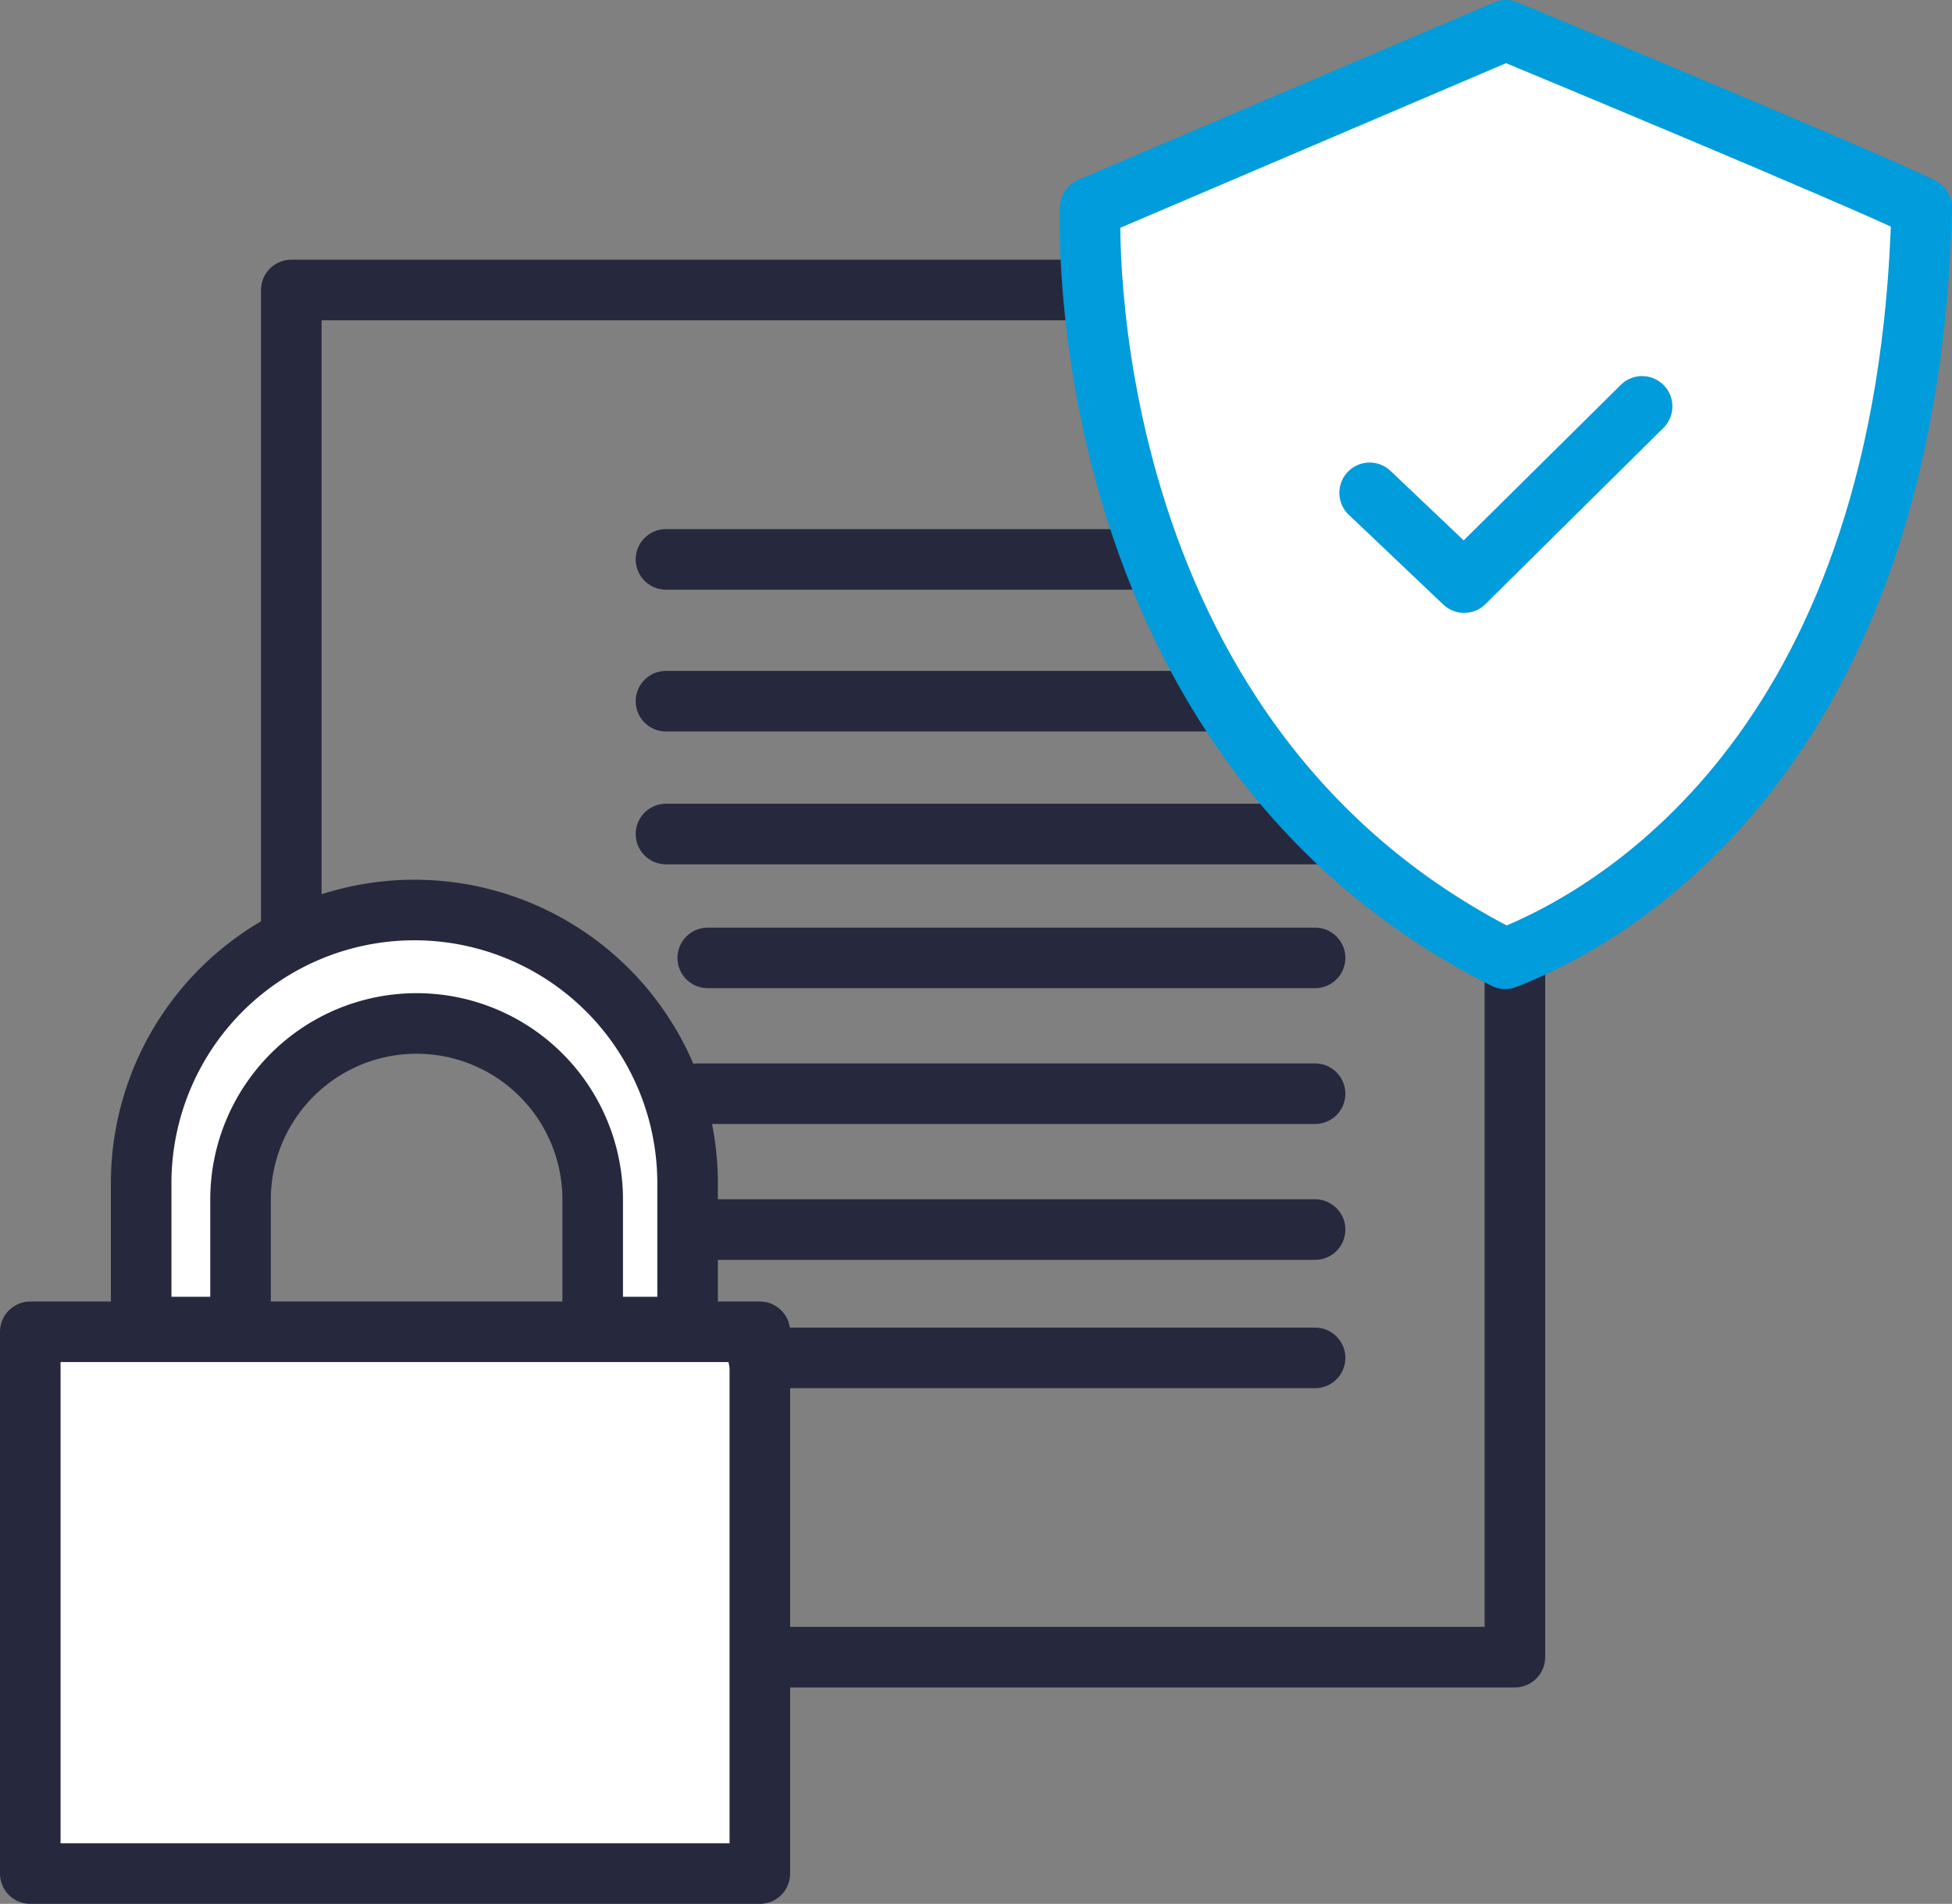 <svg xmlns="http://www.w3.org/2000/svg" width="96.701" height="94.295" viewBox="0 0 96.701 94.295">
  <rect x="0" y="0" width="96.701" height="94.295" fill="#808080" stroke="none"/>
  <g id="Comply_with_security" data-name="Comply with security" transform="translate(-629.805 1713.559)">
    <path id="Path_35055" data-name="Path 35055" d="M651.884-1659.875v-31.713H712.5v67.714H651.884V-1639.6" transform="translate(-7.648 -7.608)" fill="none" stroke="#26283d" stroke-linecap="round" stroke-linejoin="round" stroke-width="3"/>
    <rect id="Rectangle_4776" data-name="Rectangle 4776" width="36.142" height="26.834" transform="translate(631.305 -1647.597)" fill="#fff" stroke="#26283d" stroke-linecap="round" stroke-linejoin="round" stroke-width="3"/>
    <line id="Line_1312" data-name="Line 1312" x2="23.36" transform="translate(662.797 -1685.853)" fill="none" stroke="#26283d" stroke-linecap="round" stroke-linejoin="round" stroke-width="3"/>
    <line id="Line_1313" data-name="Line 1313" x2="30.57" transform="translate(664.383 -1659.389)" fill="none" stroke="#26283d" stroke-linecap="round" stroke-linejoin="round" stroke-width="3"/>
    <line id="Line_1314" data-name="Line 1314" x2="30.57" transform="translate(664.383 -1652.661)" fill="none" stroke="#26283d" stroke-linecap="round" stroke-linejoin="round" stroke-width="3"/>
    <line id="Line_1315" data-name="Line 1315" x2="27.574" transform="translate(667.38 -1646.304)" fill="none" stroke="#26283d" stroke-linecap="round" stroke-linejoin="round" stroke-width="3"/>
    <line id="Line_1316" data-name="Line 1316" x2="27.278" transform="translate(662.797 -1678.83)" fill="none" stroke="#26283d" stroke-linecap="round" stroke-linejoin="round" stroke-width="3"/>
    <line id="Line_1317" data-name="Line 1317" x2="30.087" transform="translate(664.866 -1666.115)" fill="none" stroke="#26283d" stroke-linecap="round" stroke-linejoin="round" stroke-width="3"/>
    <line id="Line_1318" data-name="Line 1318" x2="32.453" transform="translate(662.797 -1672.251)" fill="none" stroke="#26283d" stroke-linecap="round" stroke-linejoin="round" stroke-width="3"/>
    <path id="Path_35058" data-name="Path 35058" d="M667.118-1622.06v-7.121a13.535,13.535,0,0,0-13.535-13.535h0a13.535,13.535,0,0,0-13.535,13.535v7.121h4.923v-6.314a8.723,8.723,0,0,1,8.723-8.723h0a8.724,8.724,0,0,1,8.723,8.723v6.314Z" transform="translate(-3.25 -25.771)" fill="#fff" stroke="#26283d" stroke-linecap="round" stroke-linejoin="round" stroke-width="3"/>
    <g id="Group_22089" data-name="Group 22089" transform="translate(683.802 -1712.059)">
      <path id="Path_35056" data-name="Path 35056" d="M714.865-1703.273s-1.213,26.273,20.56,37.2c6.113-2.376,19.984-11.018,20.632-37.2-2.88-1.44-20.6-8.785-20.6-8.785Z" transform="translate(-714.853 1712.059)" fill="#fff" stroke="#009cdc" stroke-linecap="round" stroke-linejoin="round" stroke-width="3"/>
      <path id="Path_35057" data-name="Path 35057" d="M736.9-1678.133l4.681,4.445,8.817-8.727" transform="translate(-723.046 1701.042)" fill="none" stroke="#009cdc" stroke-linecap="round" stroke-linejoin="round" stroke-width="3"/>
    </g>
  </g>
</svg>
